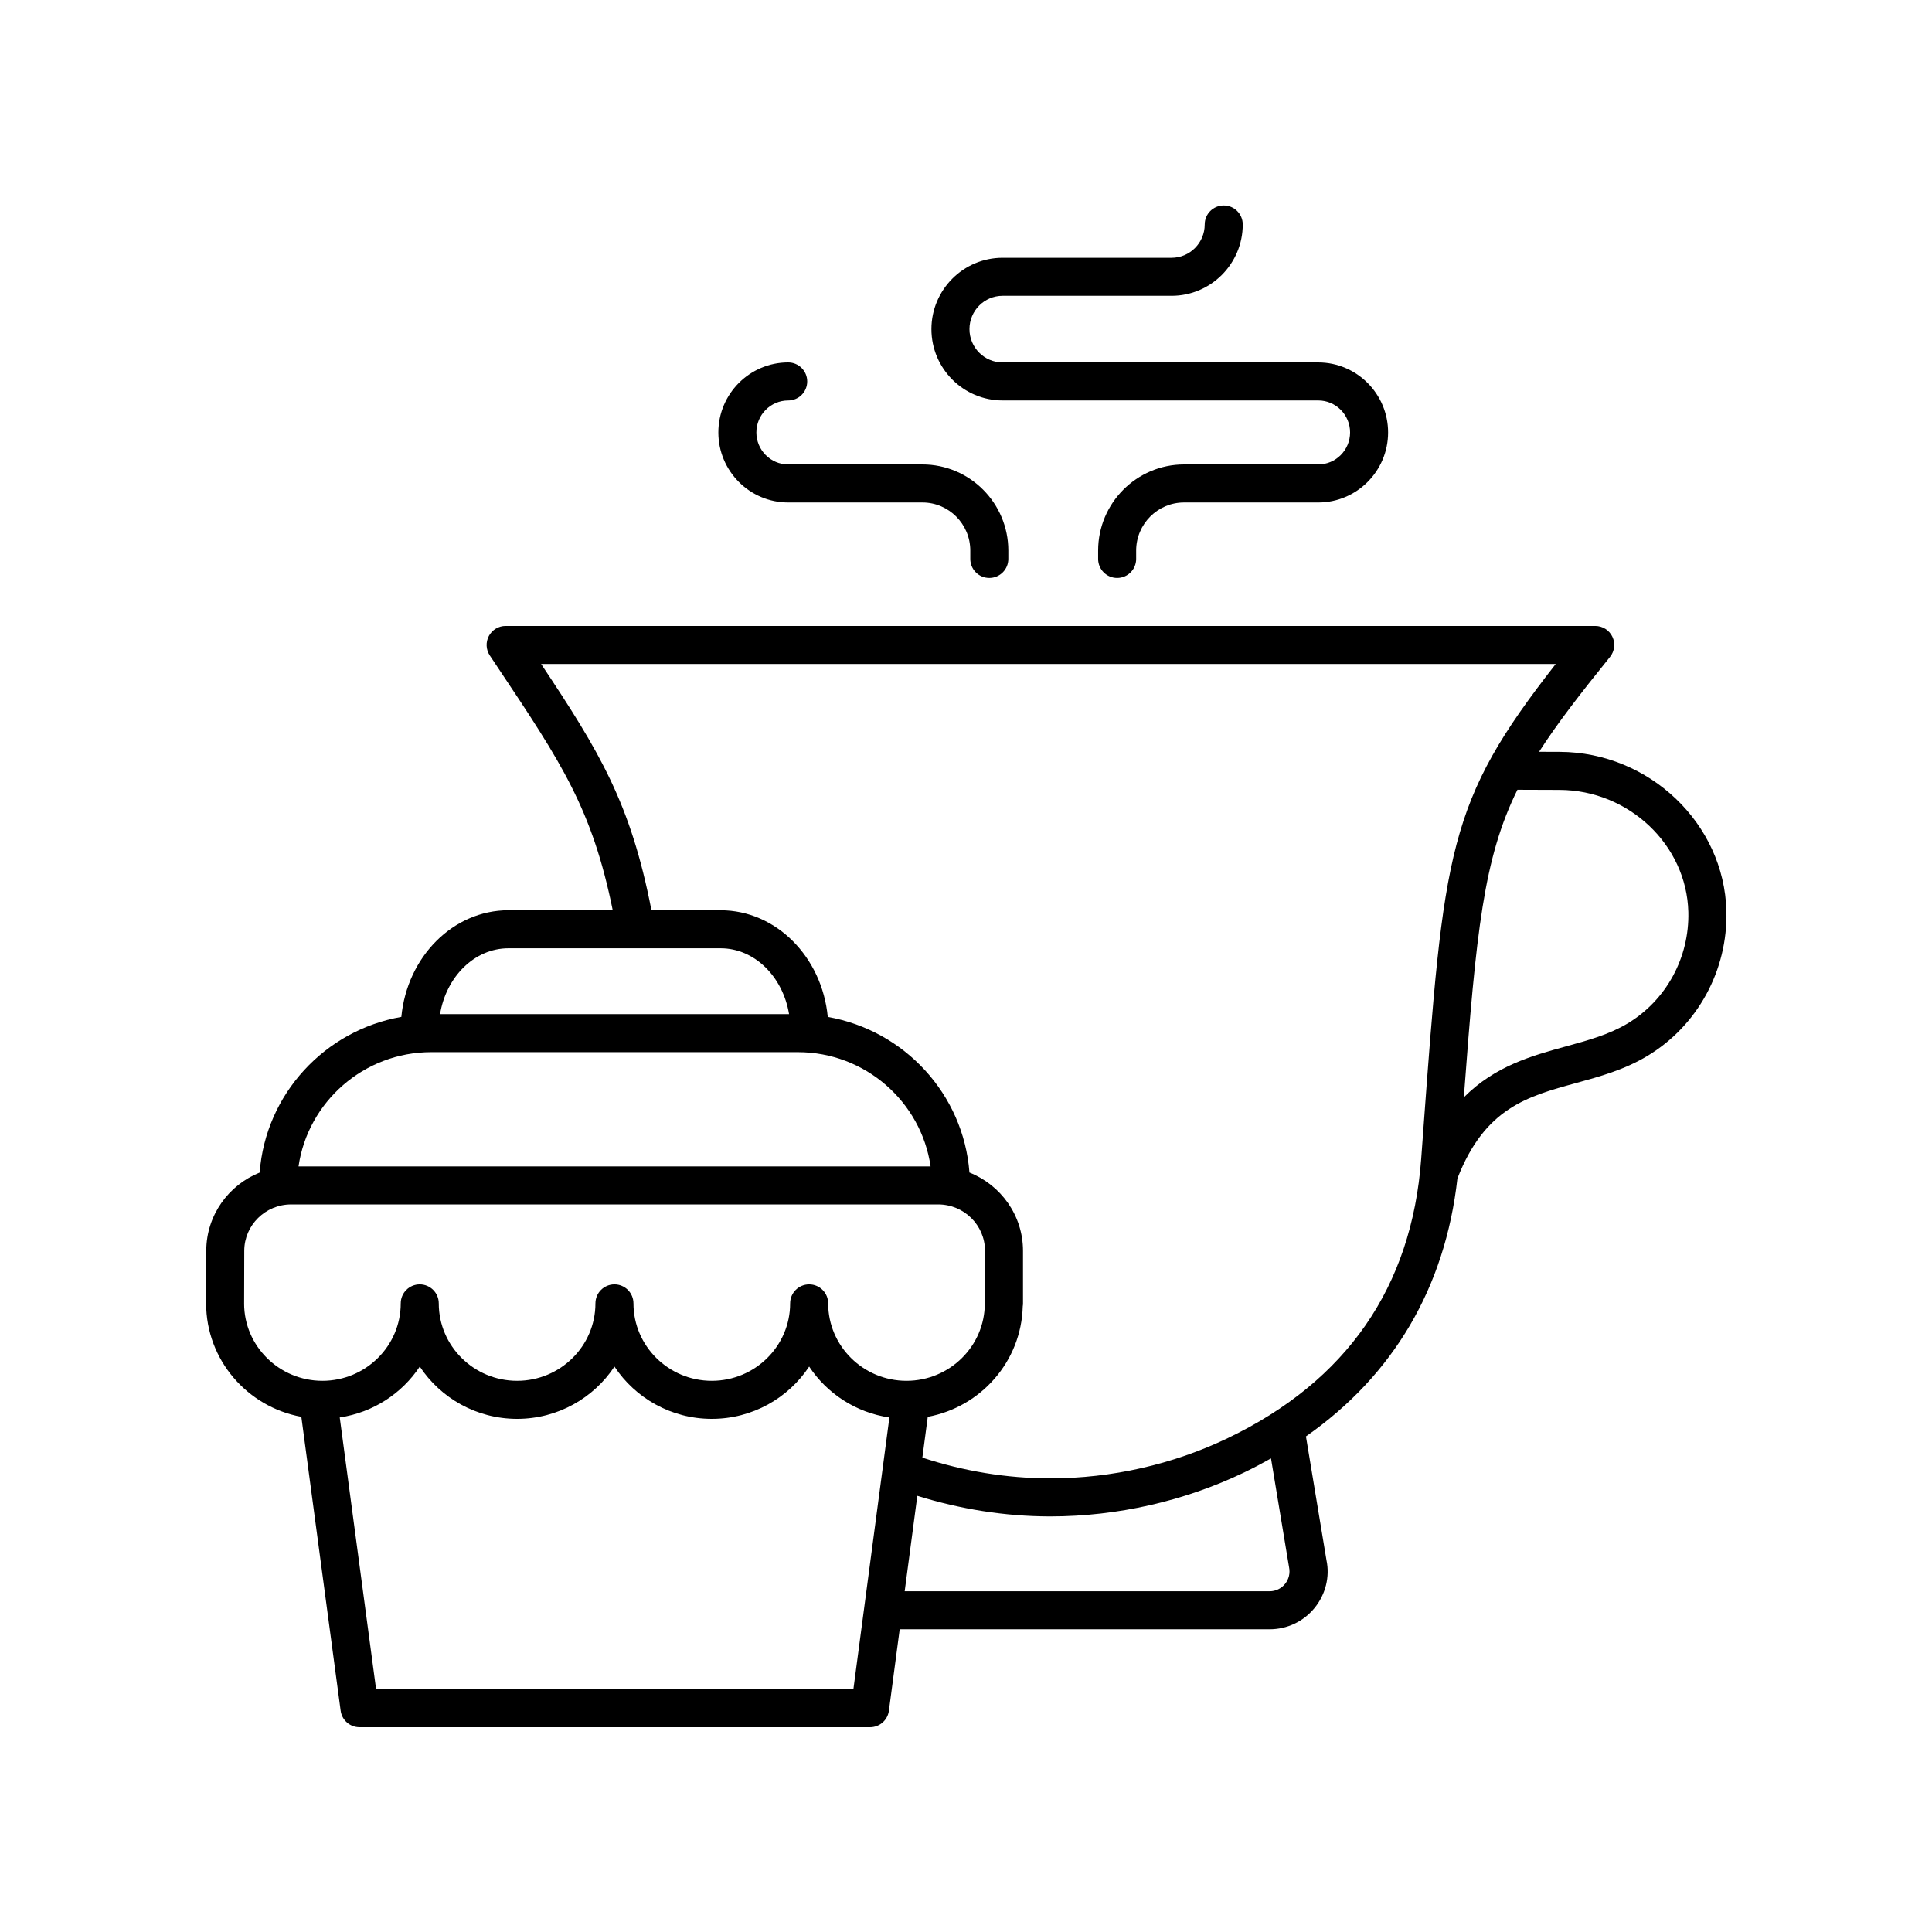 <?xml version="1.0" encoding="UTF-8"?>
<!-- Uploaded to: ICON Repo, www.iconrepo.com, Generator: ICON Repo Mixer Tools -->
<svg fill="#000000" width="800px" height="800px" version="1.1" viewBox="144 144 512 512" xmlns="http://www.w3.org/2000/svg">
 <g>
  <path d="m557.36 343.25-5.488-0.02c4.731-7.387 10.809-15.258 18.801-25.141 1.219-1.512 1.465-3.586 0.629-5.34-0.836-1.75-2.602-2.867-4.547-2.867h-288.76c-1.859 0-3.566 1.023-4.441 2.66s-0.777 3.625 0.25 5.172l2.16 3.238c16.867 25.266 24.957 37.43 30.418 64.273h-27.621c-14.73 0-26.891 12.398-28.398 28.258-20.301 3.562-35.984 20.465-37.547 41.258-8.23 3.297-14.098 11.281-14.152 20.625l-0.035 14.043c0 14.969 10.898 27.441 25.23 30.066l10.418 77.883c0.336 2.5 2.469 4.367 4.992 4.367l135.31 0.004c2.527 0 4.664-1.871 4.992-4.379l2.859-21.574h98.043c4.644 0 8.988-2.066 11.918-5.672 2.926-3.602 4.059-8.277 3.144-12.613l-5.445-32.824c23.18-16.199 36.902-39.492 40.141-68.367 7.262-18.645 18.465-21.73 31.438-25.281 6.273-1.723 12.762-3.5 18.863-7.16 13.344-8.004 21.383-22.734 20.984-38.441-0.59-23.156-20.395-42.07-44.152-42.168zm-278.61 52.055h56.227c9 0 16.492 7.523 18.133 17.445h-92.492c1.641-9.922 9.133-17.445 18.133-17.445zm-20.449 27.523h97.121c17.898 0 32.715 13.188 35.191 30.277h-167.5c2.481-17.09 17.297-30.277 35.191-30.277zm-49.605 66.598 0.035-14.012c0.039-6.746 5.609-12.23 12.414-12.23h171.48c6.844-0.004 12.41 5.512 12.41 12.293v13.227c-0.035 0.23-0.051 0.469-0.051 0.707 0 11.316-9.312 20.52-20.758 20.52-11.441 0-20.754-9.203-20.754-20.52 0-2.785-2.254-5.039-5.039-5.039s-5.039 2.254-5.039 5.039c0 11.316-9.312 20.52-20.762 20.52-11.445 0-20.758-9.207-20.758-20.52 0-2.785-2.254-5.039-5.039-5.039-2.785 0-5.039 2.254-5.039 5.039 0 11.316-9.312 20.52-20.758 20.52-11.445 0-20.758-9.207-20.758-20.52 0-2.785-2.254-5.039-5.039-5.039-2.785 0-5.039 2.254-5.039 5.039 0 11.316-9.312 20.52-20.758 20.52-11.438 0-20.75-9.203-20.75-20.504zm161.46 102.23h-126.49l-9.633-72.016c8.852-1.316 16.492-6.352 21.211-13.48 5.516 8.336 15.016 13.852 25.797 13.852s20.281-5.516 25.797-13.852c5.516 8.336 15.016 13.852 25.797 13.852s20.285-5.516 25.801-13.855c4.727 7.144 12.387 12.188 21.262 13.492zm115.46-32.305c0.324 1.559-0.062 3.168-1.066 4.402-1.004 1.238-2.496 1.949-4.094 1.949h-96.707l3.352-25.293c11.367 3.527 23.148 5.43 35.145 5.453h0.039 0.156 0.043c17.703-0.031 35.426-4.062 51.266-11.664 2.441-1.172 4.785-2.418 7.078-3.707zm-16.227-34.238c-14.527 6.973-30.789 10.66-47.031 10.672-11.598-0.008-22.98-1.914-33.922-5.5l1.43-10.809c14.062-2.598 24.809-14.68 25.172-29.289 0.047-0.254 0.066-0.512 0.066-0.773v-13.934c0-9.414-5.894-17.453-14.191-20.75-1.57-20.785-17.25-37.68-37.547-41.242-1.508-15.855-13.668-28.258-28.398-28.258h-18.328c-5.504-28.383-13.746-41.98-29.242-65.27h268.89c-28.723 36.703-29.633 49.102-35.188 124.74l-0.473 6.43c-2.504 33.977-19.738 58.867-51.234 73.98zm105.94-109.89c-4.91 2.945-10.465 4.469-16.344 6.082-9.016 2.473-18.816 5.195-27.055 13.5 3.273-44.027 5.258-63.414 14.203-81.512l11.176 0.039c18.363 0.074 33.668 14.582 34.117 32.344 0.305 12.086-5.867 23.406-16.098 29.547z"/>
  <path d="m409.7 222.39h44.777c10.402 0 18.863-8.48 18.863-18.902 0-2.785-2.254-5.039-5.039-5.039s-5.039 2.254-5.039 5.039c0 4.867-3.941 8.828-8.789 8.828h-44.777c-10.402 0-18.859 8.48-18.859 18.906 0 10.426 8.457 18.906 18.859 18.906h83.656c4.648 0 8.434 3.805 8.434 8.477 0 4.676-3.785 8.477-8.434 8.477l-35.57 0.004c-12.551 0-22.766 10.238-22.766 22.824v2.215c0 2.785 2.254 5.039 5.039 5.039 2.785 0 5.039-2.254 5.039-5.039v-2.215c0-7.031 5.691-12.746 12.688-12.746h35.57c10.203 0 18.508-8.324 18.508-18.555s-8.305-18.555-18.508-18.555h-83.652c-4.84 0-8.781-3.961-8.781-8.832s3.941-8.832 8.781-8.832z"/>
  <path d="m352.88 250.13c2.785 0 5.039-2.254 5.039-5.039s-2.254-5.039-5.039-5.039c-10.203 0-18.508 8.324-18.508 18.555s8.305 18.555 18.508 18.555h35.57c6.996 0 12.688 5.719 12.688 12.746v2.215c0 2.785 2.254 5.039 5.039 5.039s5.039-2.254 5.039-5.039v-2.215c0-12.586-10.215-22.824-22.766-22.824h-35.57c-4.648 0-8.434-3.805-8.434-8.477s3.785-8.477 8.434-8.477z"/>
 </g>
</svg>